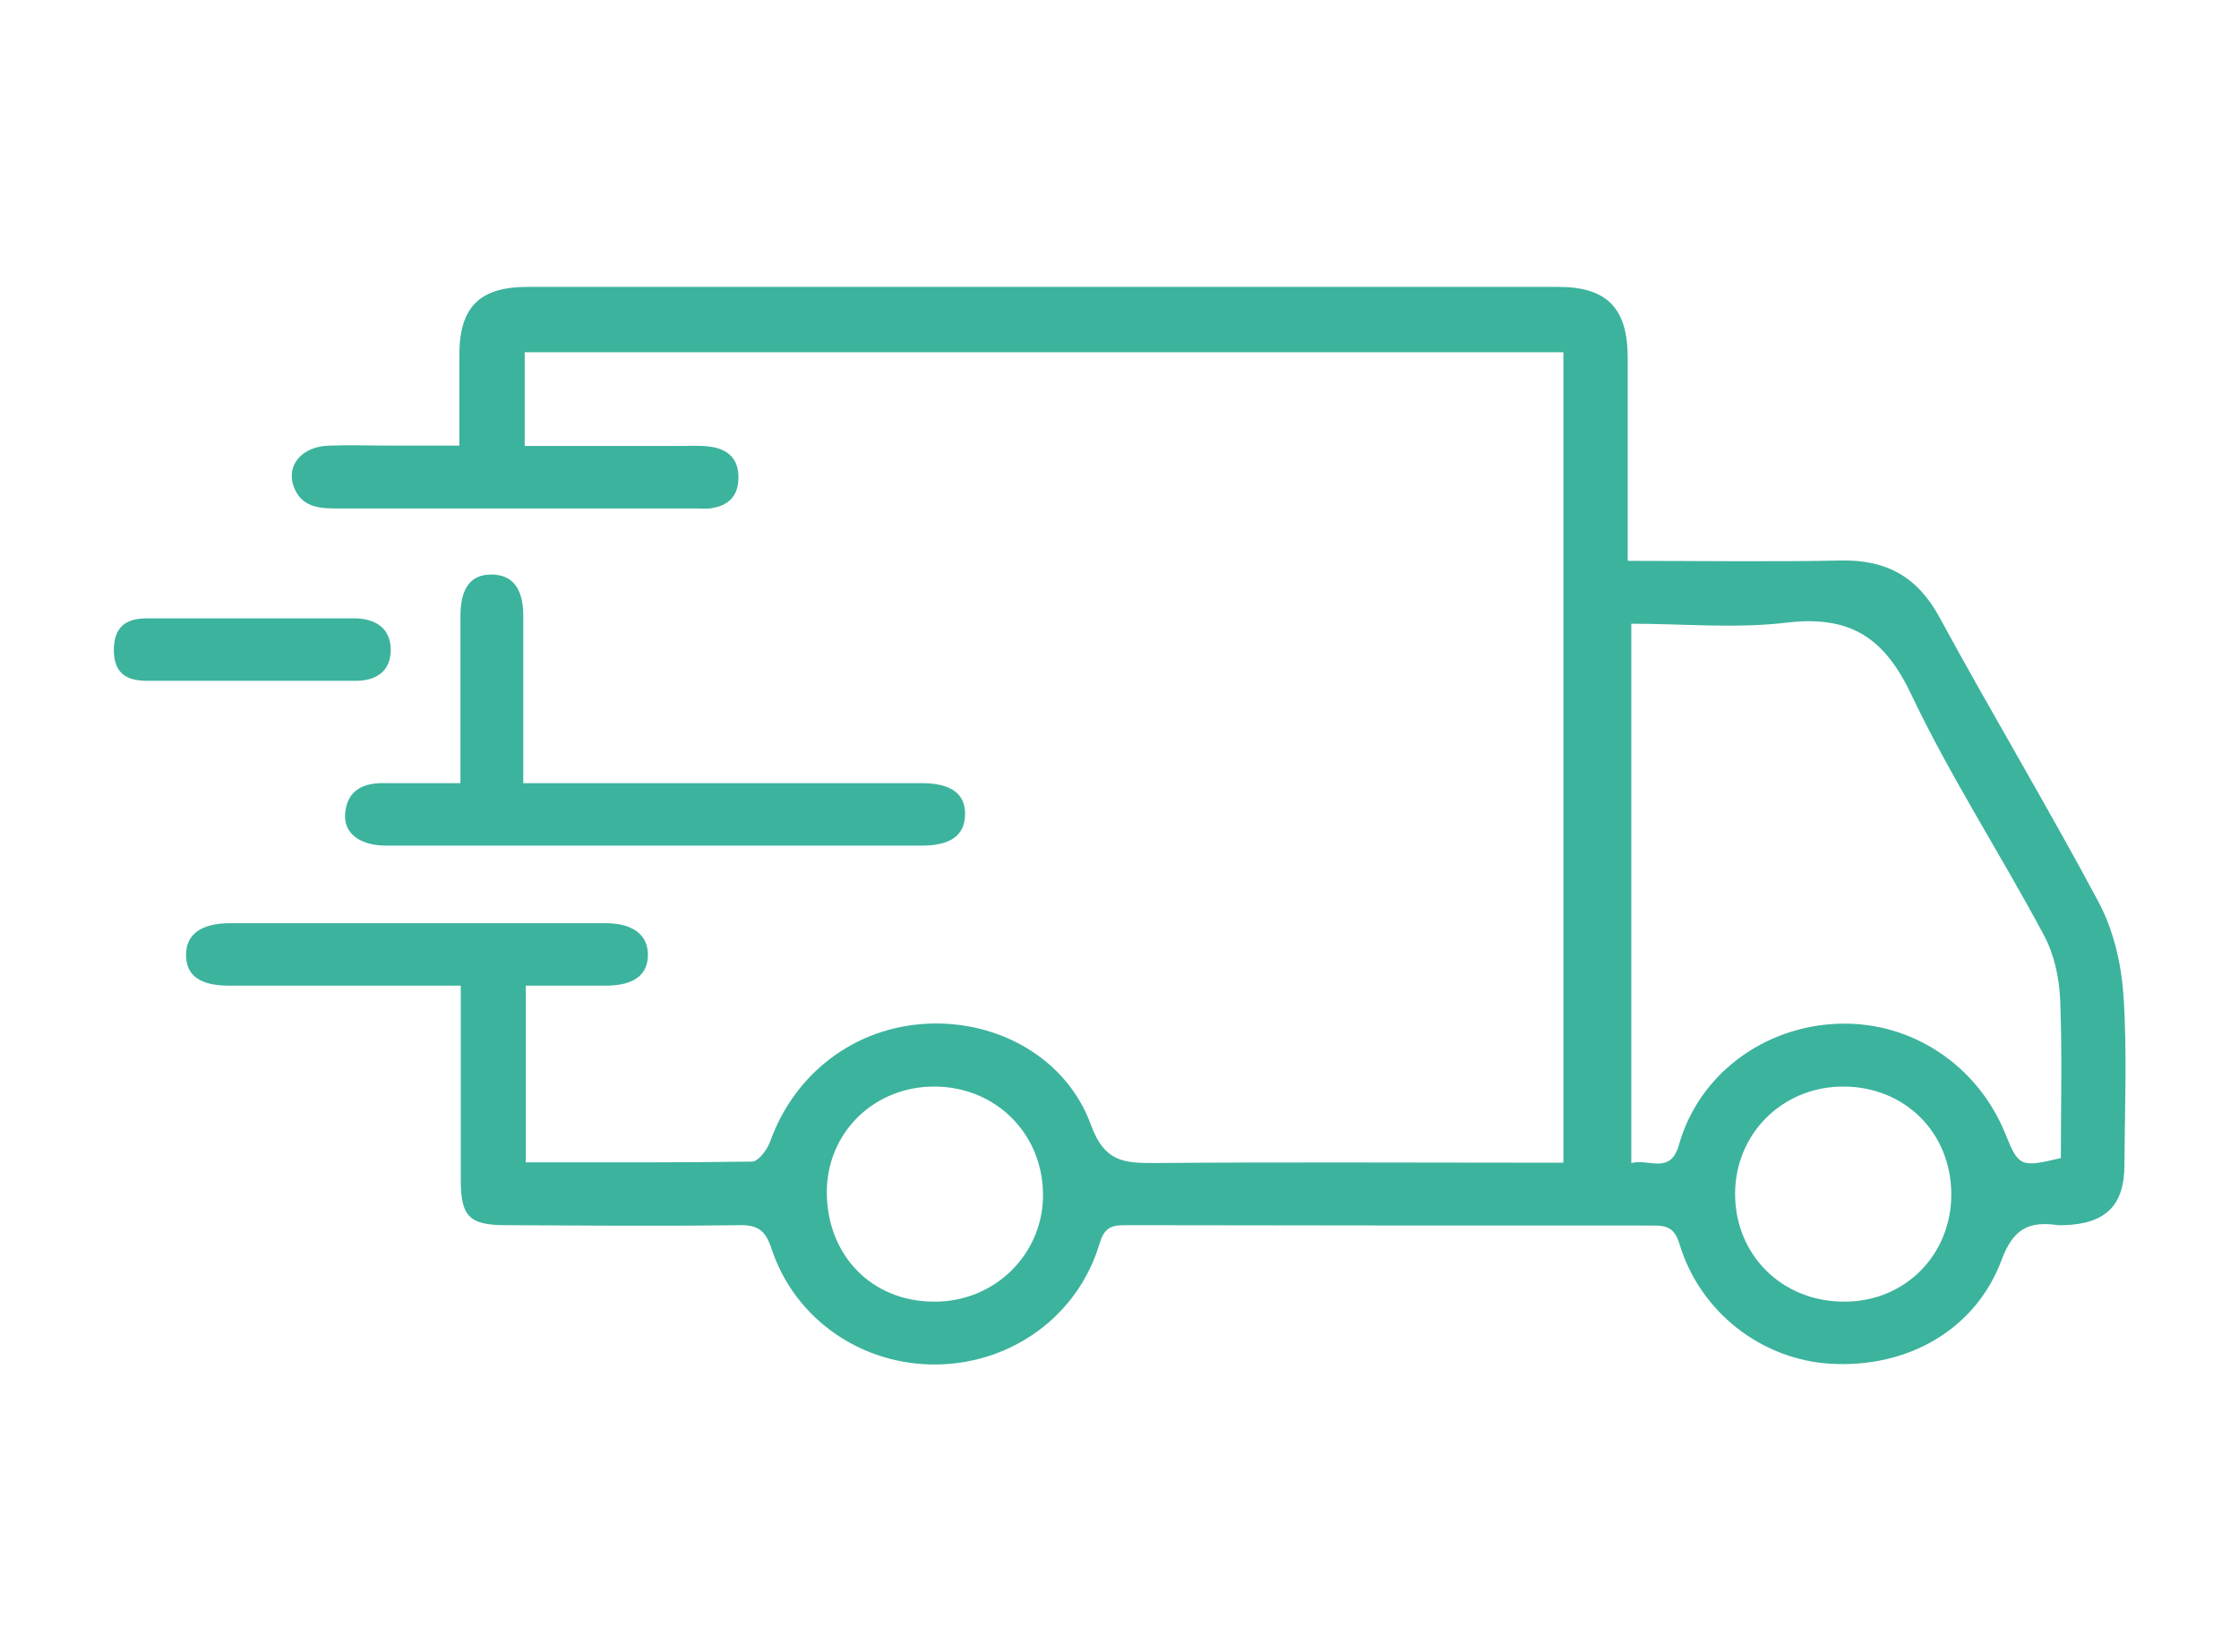 <?xml version="1.0" encoding="UTF-8"?>
<svg xmlns="http://www.w3.org/2000/svg" id="Warstwa_1" data-name="Warstwa 1" viewBox="0 0 62.34 46">
  <defs>
    <style>
      .cls-1 {
        fill: #3cb39d;
        stroke-width: 0px;
      }
    </style>
  </defs>
  <path class="cls-1" d="M45.36,15.62c2.03,0,3.95.03,5.87-.01,1.28-.03,2.15.44,2.77,1.58,1.45,2.67,3.01,5.27,4.44,7.95.4.76.62,1.68.68,2.54.11,1.58.04,3.17.03,4.76,0,1.14-.53,1.65-1.7,1.68-.05,0-.1,0-.15,0-.81-.12-1.25.1-1.57.97-.73,1.95-2.62,3.01-4.75,2.89-1.93-.11-3.65-1.44-4.22-3.34-.13-.42-.32-.51-.71-.51-4.92,0-9.83,0-14.75-.01-.41,0-.57.12-.69.53-.6,1.99-2.43,3.32-4.52,3.35-2.08.03-3.96-1.25-4.61-3.23-.17-.51-.38-.66-.91-.65-2.17.03-4.33.01-6.5,0-1,0-1.24-.25-1.24-1.24,0-1.78,0-3.55,0-5.43h-.83c-1.87,0-3.75,0-5.62,0-.81,0-1.19-.28-1.2-.84-.01-.58.41-.9,1.23-.9,3.48,0,6.96,0,10.44,0,.77,0,1.19.32,1.19.88,0,.56-.39.86-1.18.86-.73,0-1.45,0-2.22,0v4.92c2.12,0,4.21.01,6.3-.02.17,0,.42-.33.5-.55.68-1.91,2.36-3.19,4.37-3.29,1.97-.1,3.89.95,4.57,2.83.37,1.01.9,1.05,1.75,1.05,3.48-.03,6.96-.01,10.44-.01h.96V9.81H14.61v2.61h4.3c.29,0,.59-.02.87.02.5.07.79.35.78.87,0,.52-.3.79-.8.85-.12.01-.24,0-.37,0-3.36,0-6.72,0-10.08,0-.5,0-.93-.08-1.13-.6-.22-.6.22-1.13.99-1.15.58-.02,1.17,0,1.75,0h1.87c0-.86,0-1.69,0-2.52,0-1.33.55-1.9,1.9-1.9,9.57,0,19.13,0,28.7,0,1.36,0,1.93.6,1.93,1.97,0,1.85,0,3.7,0,5.65h0ZM45.42,32.39c.51-.13,1.09.34,1.33-.52.56-1.96,2.37-3.29,4.44-3.36,2.04-.07,3.88,1.16,4.65,3.08.36.9.43.93,1.54.66,0-1.47.04-2.96-.02-4.44-.03-.6-.17-1.25-.46-1.78-1.2-2.25-2.6-4.4-3.69-6.7-.75-1.58-1.71-2.2-3.47-1.99-1.41.17-2.85.03-4.32.03v15.01ZM54.33,33.27c0-1.73-1.3-3.02-3.03-3.01-1.68.01-2.99,1.32-2.99,2.99,0,1.71,1.32,3.01,3.05,3,1.68,0,2.97-1.3,2.97-2.99h0ZM23.02,33.19c0,1.76,1.24,3.05,2.97,3.06,1.68.02,3.03-1.29,3.05-2.93.02-1.71-1.28-3.04-2.99-3.06-1.69-.02-3.02,1.26-3.03,2.93Z"></path>
  <path class="cls-1" d="M12.82,21.8c0-1.61,0-3.12,0-4.63,0-.79.28-1.17.86-1.17.58,0,.89.38.89,1.15,0,1.51,0,3.03,0,4.66h11.09c.83,0,1.23.3,1.21.9-.02.56-.41.84-1.21.84-4.97,0-9.93,0-14.9,0-.75,0-1.2-.35-1.15-.9.06-.66.52-.86,1.14-.84.19,0,.39,0,.58,0h1.48Z"></path>
  <path class="cls-1" d="M6.95,18.96c-.95,0-1.89,0-2.84,0-.55,0-.92-.17-.94-.82-.01-.67.32-.92.92-.92,1.92,0,3.84,0,5.76,0,.59,0,1.02.26,1.03.87,0,.61-.41.88-1.01.87-.97,0-1.94,0-2.92,0h0Z"></path>
</svg>
